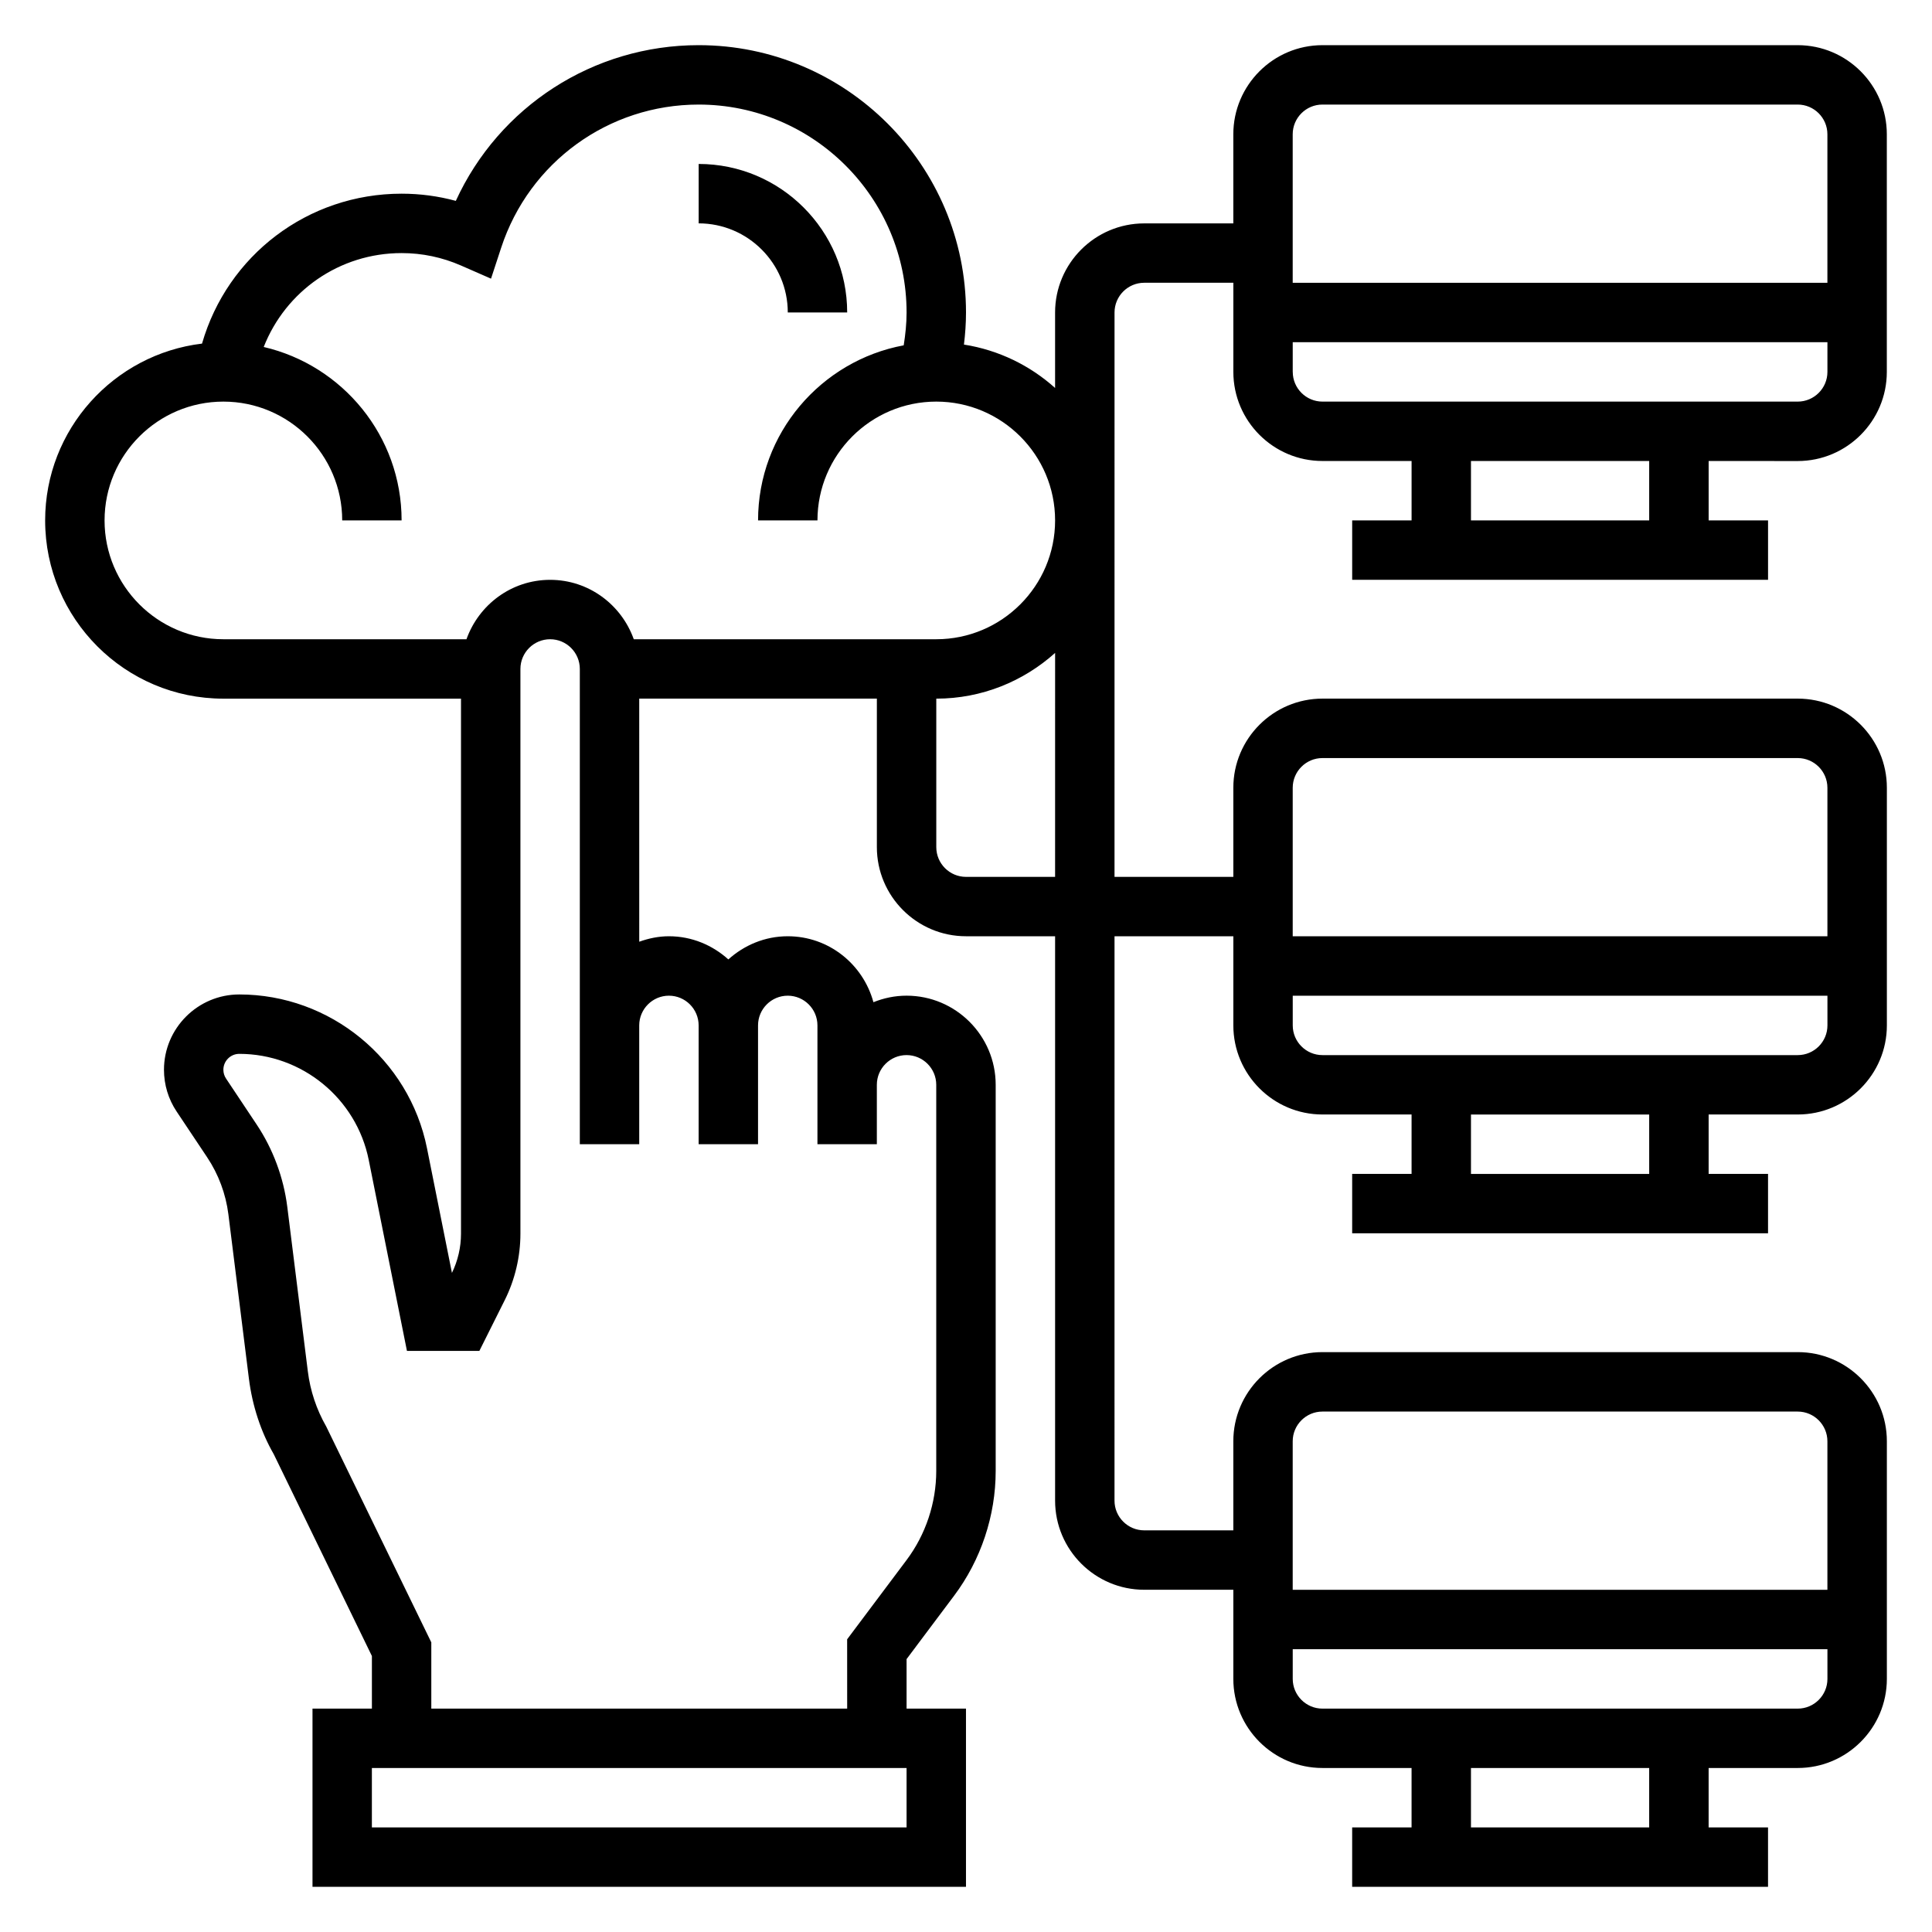 <?xml version="1.0" encoding="UTF-8"?>
<!-- Uploaded to: SVG Repo, www.svgrepo.com, Generator: SVG Repo Mixer Tools -->
<svg fill="#000000" width="800px" height="800px" version="1.1" viewBox="144 144 512 512" xmlns="http://www.w3.org/2000/svg">
 <g>
  <path d="m352.77 226.81h15.742c0-21.703-17.656-39.359-39.359-39.359v15.742c13.023 0.004 23.617 10.598 23.617 23.617z"/>
  <path d="m620.41 266.18c13.02 0 23.617-10.598 23.617-23.617v-62.977c0-13.02-10.598-23.617-23.617-23.617h-125.95c-13.02 0-23.617 10.598-23.617 23.617v23.617h-23.617c-13.02 0-23.617 10.598-23.617 23.617v19.996c-6.637-5.961-14.949-10.051-24.152-11.5 0.344-2.809 0.543-5.648 0.543-8.5 0-39.062-31.789-70.848-70.848-70.848-27.969 0-52.914 16.289-64.355 41.266-4.668-1.266-9.477-1.906-14.367-1.906-24.883 0-46.168 16.375-52.891 39.73-23.383 2.812-41.574 22.734-41.574 46.863 0 26.047 21.184 47.23 47.23 47.23h62.977v141.8c0 3.582-0.828 7.164-2.402 10.383l-6.606-33.016c-4.731-23.625-25.656-40.777-49.75-40.777-10.996 0-19.949 8.949-19.957 19.957 0 3.953 1.156 7.777 3.352 11.066l8.102 12.148c3 4.496 4.938 9.715 5.613 15.074l5.441 43.562c0.906 7.25 3.203 14.152 6.59 20.043l26.004 53.473v13.934h-15.742v47.23h173.18v-47.23h-15.742v-13.121l12.594-16.793c7.109-9.477 11.02-21.215 11.02-33.062v-102.34c0-13.02-10.598-23.617-23.617-23.617-3.109 0-6.062 0.637-8.785 1.73-2.715-10.035-11.816-17.477-22.703-17.477-6.07 0-11.555 2.371-15.742 6.141-4.188-3.777-9.676-6.141-15.742-6.141-2.769 0-5.398 0.566-7.871 1.449l-0.004-64.426h62.977v39.359c0 13.02 10.598 23.617 23.617 23.617h23.617v149.57c0 13.02 10.598 23.617 23.617 23.617h23.617v23.617c0 13.02 10.598 23.617 23.617 23.617h23.617v15.742h-15.742v15.742h110.21v-15.742h-15.742v-15.742h23.617c13.02 0 23.617-10.598 23.617-23.617v-62.977c0-13.02-10.598-23.617-23.617-23.617h-125.96c-13.02 0-23.617 10.598-23.617 23.617v23.617h-23.617c-4.336 0-7.871-3.535-7.871-7.871l0.004-149.57h31.488v23.617c0 13.02 10.598 23.617 23.617 23.617h23.617v15.742h-15.742v15.742h110.21v-15.742h-15.742v-15.742h23.617c13.02 0 23.617-10.598 23.617-23.617v-62.977c0-13.02-10.598-23.617-23.617-23.617h-125.96c-13.02 0-23.617 10.598-23.617 23.617v23.617h-31.488l0.004-149.57c0-4.336 3.535-7.871 7.871-7.871h23.617v23.617c0 13.02 10.598 23.617 23.617 23.617h23.617v15.742h-15.742v15.742h110.21v-15.742h-15.742v-15.742zm-39.359 362.11h-47.23v-15.742h47.23zm39.359-31.488h-125.95c-4.336 0-7.871-3.535-7.871-7.871v-7.871h141.7v7.871c0.004 4.336-3.531 7.871-7.871 7.871zm-125.95-78.723h125.95c4.336 0 7.871 3.535 7.871 7.871v39.359l-141.7 0.004v-39.359c0-4.34 3.535-7.875 7.871-7.875zm86.594-62.977h-47.23v-15.742h47.23zm39.359-31.488h-125.95c-4.336 0-7.871-3.535-7.871-7.871v-7.871h141.7v7.871c0.004 4.336-3.531 7.871-7.871 7.871zm-125.95-78.719h125.95c4.336 0 7.871 3.535 7.871 7.871v39.359h-141.7v-39.359c0-4.336 3.535-7.871 7.871-7.871zm-322.75-62.977c0-17.367 14.121-31.488 31.488-31.488 17.367 0 31.488 14.121 31.488 31.488h15.742c0-22.363-15.633-41.102-36.543-45.965 5.812-14.777 20.043-24.883 36.543-24.883 5.441 0 10.746 1.109 15.762 3.305l7.934 3.473 2.699-8.227c7.449-22.672 28.473-37.91 52.324-37.91 30.387 0 55.105 24.719 55.105 55.105 0 2.938-0.309 5.832-0.762 8.699-21.934 4.074-38.598 23.312-38.598 46.402h15.742c0-17.367 14.121-31.488 31.488-31.488s31.488 14.121 31.488 31.488c0 17.367-14.121 31.488-31.488 31.488h-80.168c-3.258-9.141-11.918-15.742-22.168-15.742s-18.91 6.606-22.168 15.742h-64.422c-17.367 0-31.488-14.121-31.488-31.488zm212.54 346.37h-141.7v-15.742h141.7zm-62.977-220.42c4.336 0 7.871 3.535 7.871 7.871v31.488h15.742v-31.488c0-4.336 3.535-7.871 7.871-7.871 4.336 0 7.871 3.535 7.871 7.871v31.484h15.742v-15.742c0-4.336 3.535-7.871 7.871-7.871 4.336 0 7.871 3.535 7.871 7.871v102.34c0 8.461-2.793 16.855-7.871 23.617l-15.742 20.996 0.008 18.367h-110.21v-17.555l-27.844-57.199c-2.59-4.535-4.234-9.461-4.879-14.641l-5.441-43.566c-0.977-7.777-3.785-15.336-8.133-21.852l-8.098-12.156c-0.465-0.691-0.707-1.504-0.707-2.336 0-2.32 1.891-4.211 4.211-4.211 16.625 0 31.055 11.824 34.312 28.125l10.125 50.594h19.191l6.723-13.445c2.715-5.438 4.156-11.523 4.156-17.602v-149.68c0-4.336 3.535-7.871 7.871-7.871 4.336 0 7.871 3.535 7.871 7.871v125.95h15.742v-31.488c0.004-4.336 3.539-7.871 7.875-7.871zm78.723-31.488c-4.336 0-7.871-3.535-7.871-7.871v-39.359c12.105 0 23.121-4.613 31.488-12.121l-0.004 59.352zm94.461-204.67h125.95c4.336 0 7.871 3.535 7.871 7.871v39.359h-141.7v-39.359c0-4.336 3.535-7.871 7.871-7.871zm-7.871 70.848v-7.871h141.7v7.871c0 4.336-3.535 7.871-7.871 7.871h-125.95c-4.336 0-7.871-3.535-7.871-7.871zm94.465 39.359h-47.23v-15.742h47.23z"/>
 </g>
</svg>
